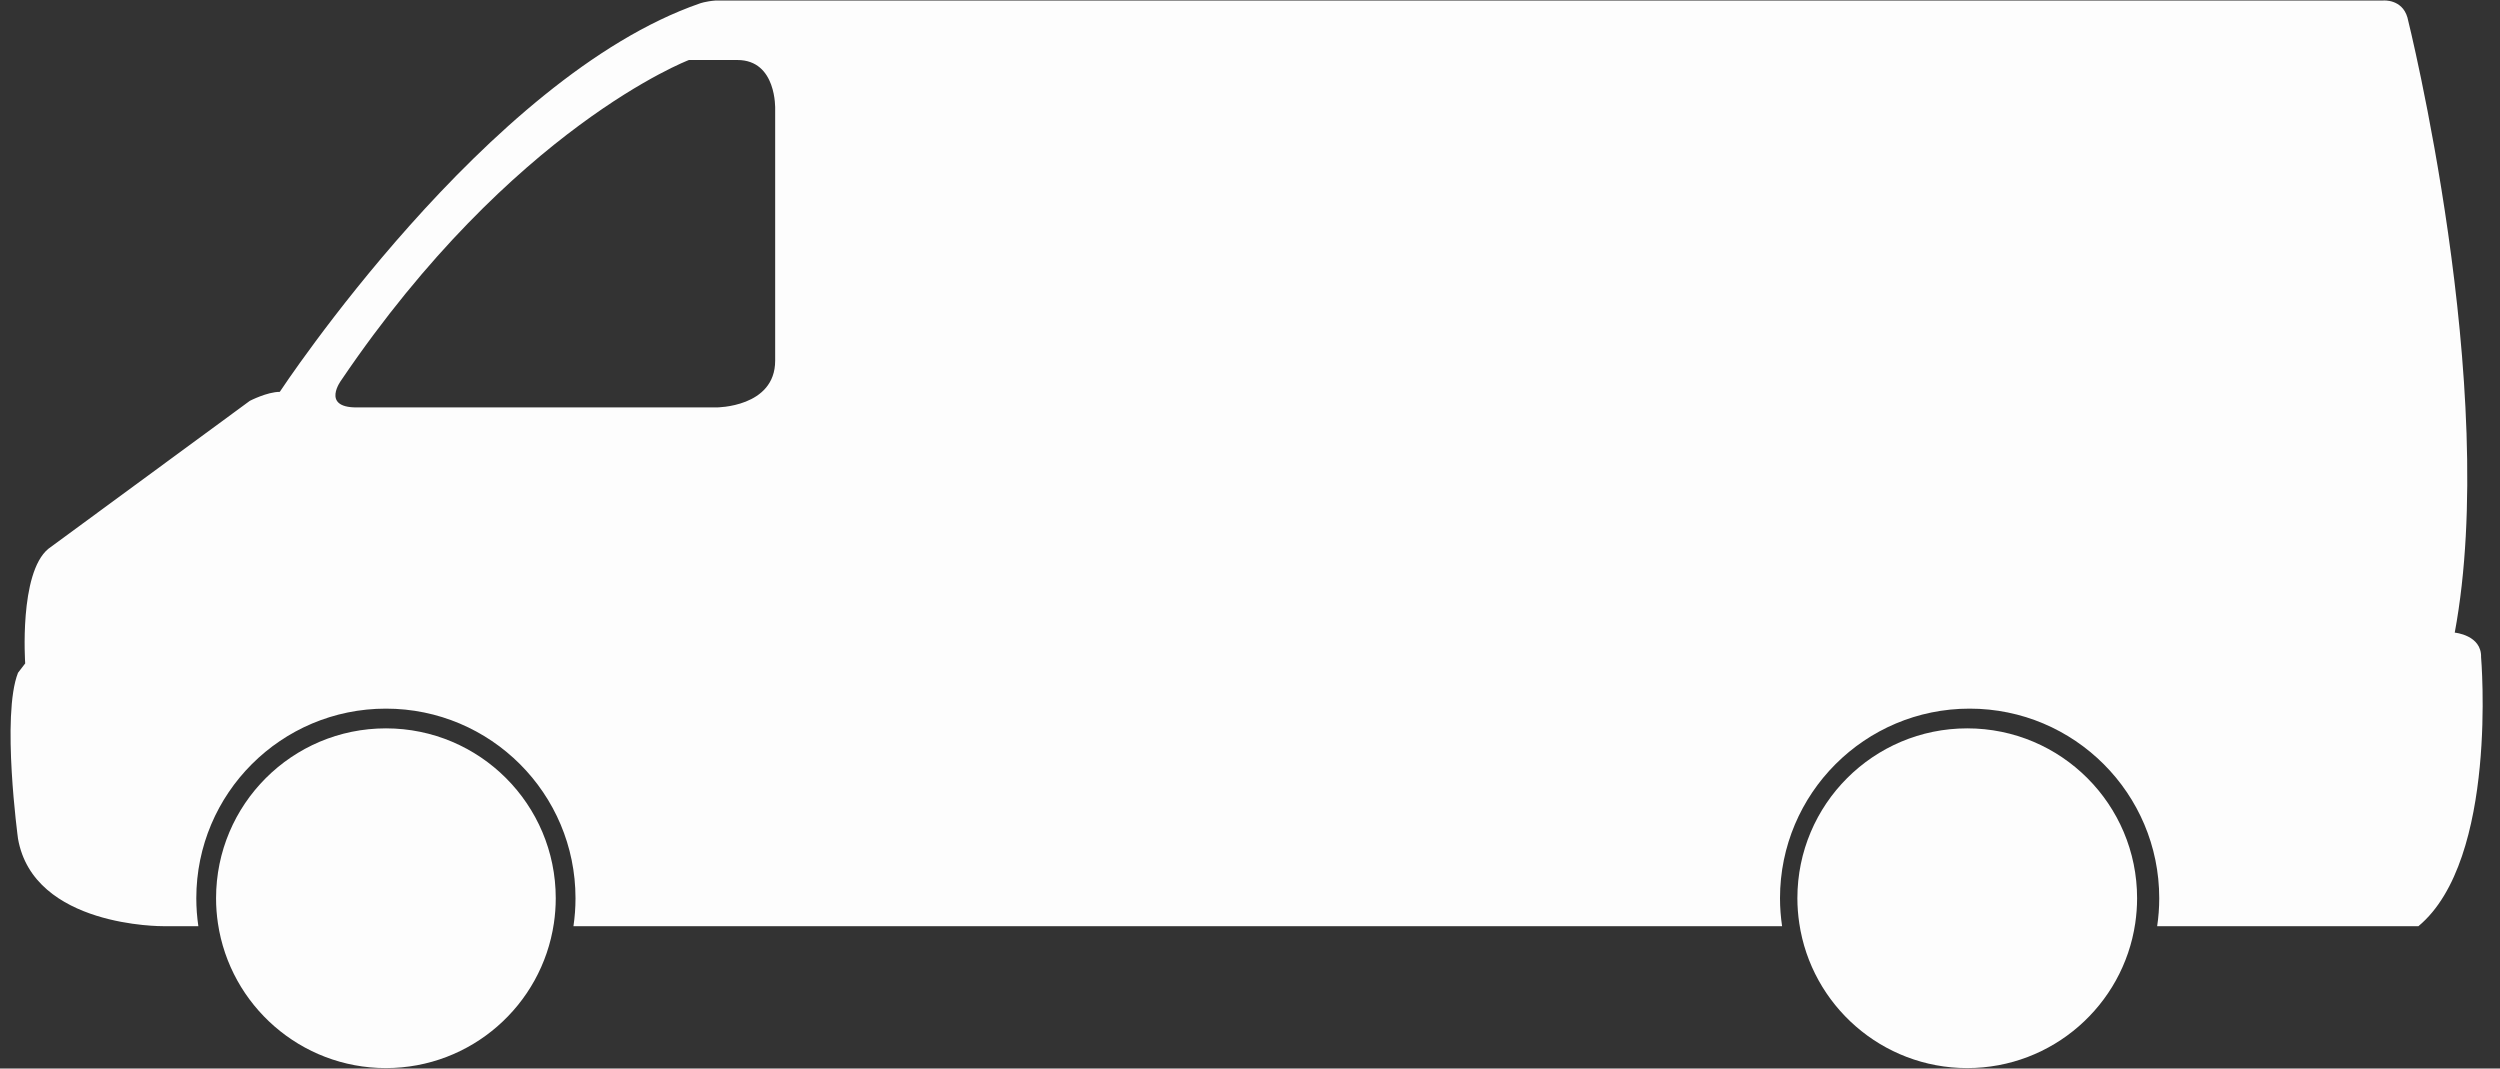 <?xml version="1.0" encoding="UTF-8" standalone="no"?><svg xmlns="http://www.w3.org/2000/svg" xmlns:xlink="http://www.w3.org/1999/xlink" fill="#fdfdfd" height="31.8" preserveAspectRatio="xMidYMid meet" version="1" viewBox="12.9 34.1 74.4 31.8" width="74.4" zoomAndPan="magnify"><rect x="12.9" y="34.1" width="74.4" height="31.8" fill="#333333" stroke="none"/><path d="M0 0H100V100H0z" fill="none"/><g id="change1_1"><path d="M24.385,55.776c-2.792,0-5.055,2.263-5.055,5.055c0,0.253,0.019,0.502,0.055,0.744c0.36,2.438,2.461,4.311,5,4.311 s4.639-1.872,4.999-4.311c0.036-0.242,0.055-0.491,0.055-0.744C29.439,58.039,27.176,55.776,24.385,55.776z" fill="inherit"/><path d="M71.445,55.776c-2.791,0-5.055,2.263-5.055,5.055c0,0.253,0.02,0.502,0.056,0.744c0.359,2.438,2.461,4.311,4.999,4.311 s4.64-1.872,5-4.311c0.035-0.242,0.055-0.491,0.055-0.744C76.5,58.039,74.237,55.776,71.445,55.776z" fill="inherit"/><path d="M86.737,53.658c0.018-0.659-0.784-0.731-0.784-0.731c1.354-7.272-1.408-18.307-1.408-18.307 c-0.161-0.553-0.714-0.505-0.714-0.505H34.204c-0.309,0.023-0.479,0.088-0.479,0.088c-6.337,2.193-12.499,11.559-12.499,11.559 c-0.375,0-0.891,0.267-0.891,0.267l-5.996,4.403c-0.879,0.725-0.689,3.411-0.689,3.411l-0.214,0.279c-0.499,1.266,0,4.938,0,4.938 c0.463,2.638,4.314,2.603,4.314,2.603h1.053c-0.04-0.271-0.061-0.549-0.061-0.831c0-3.117,2.526-5.643,5.643-5.643 c3.116,0,5.642,2.525,5.642,5.643c0,0.282-0.021,0.56-0.061,0.831h0.512h35.457c-0.04-0.271-0.062-0.549-0.062-0.831 c0-3.117,2.526-5.643,5.643-5.643s5.643,2.525,5.643,5.643c0,0.282-0.021,0.56-0.062,0.831h7.776 C87.254,59.683,86.737,53.658,86.737,53.658z M35.969,37.348v7.486c0,1.391-1.747,1.391-1.747,1.391H23.509 c-1.07,0-0.446-0.82-0.446-0.82c5.098-7.522,10.339-9.519,10.339-9.519h1.444C36.022,35.886,35.969,37.348,35.969,37.348z" fill="inherit"/></g></svg>